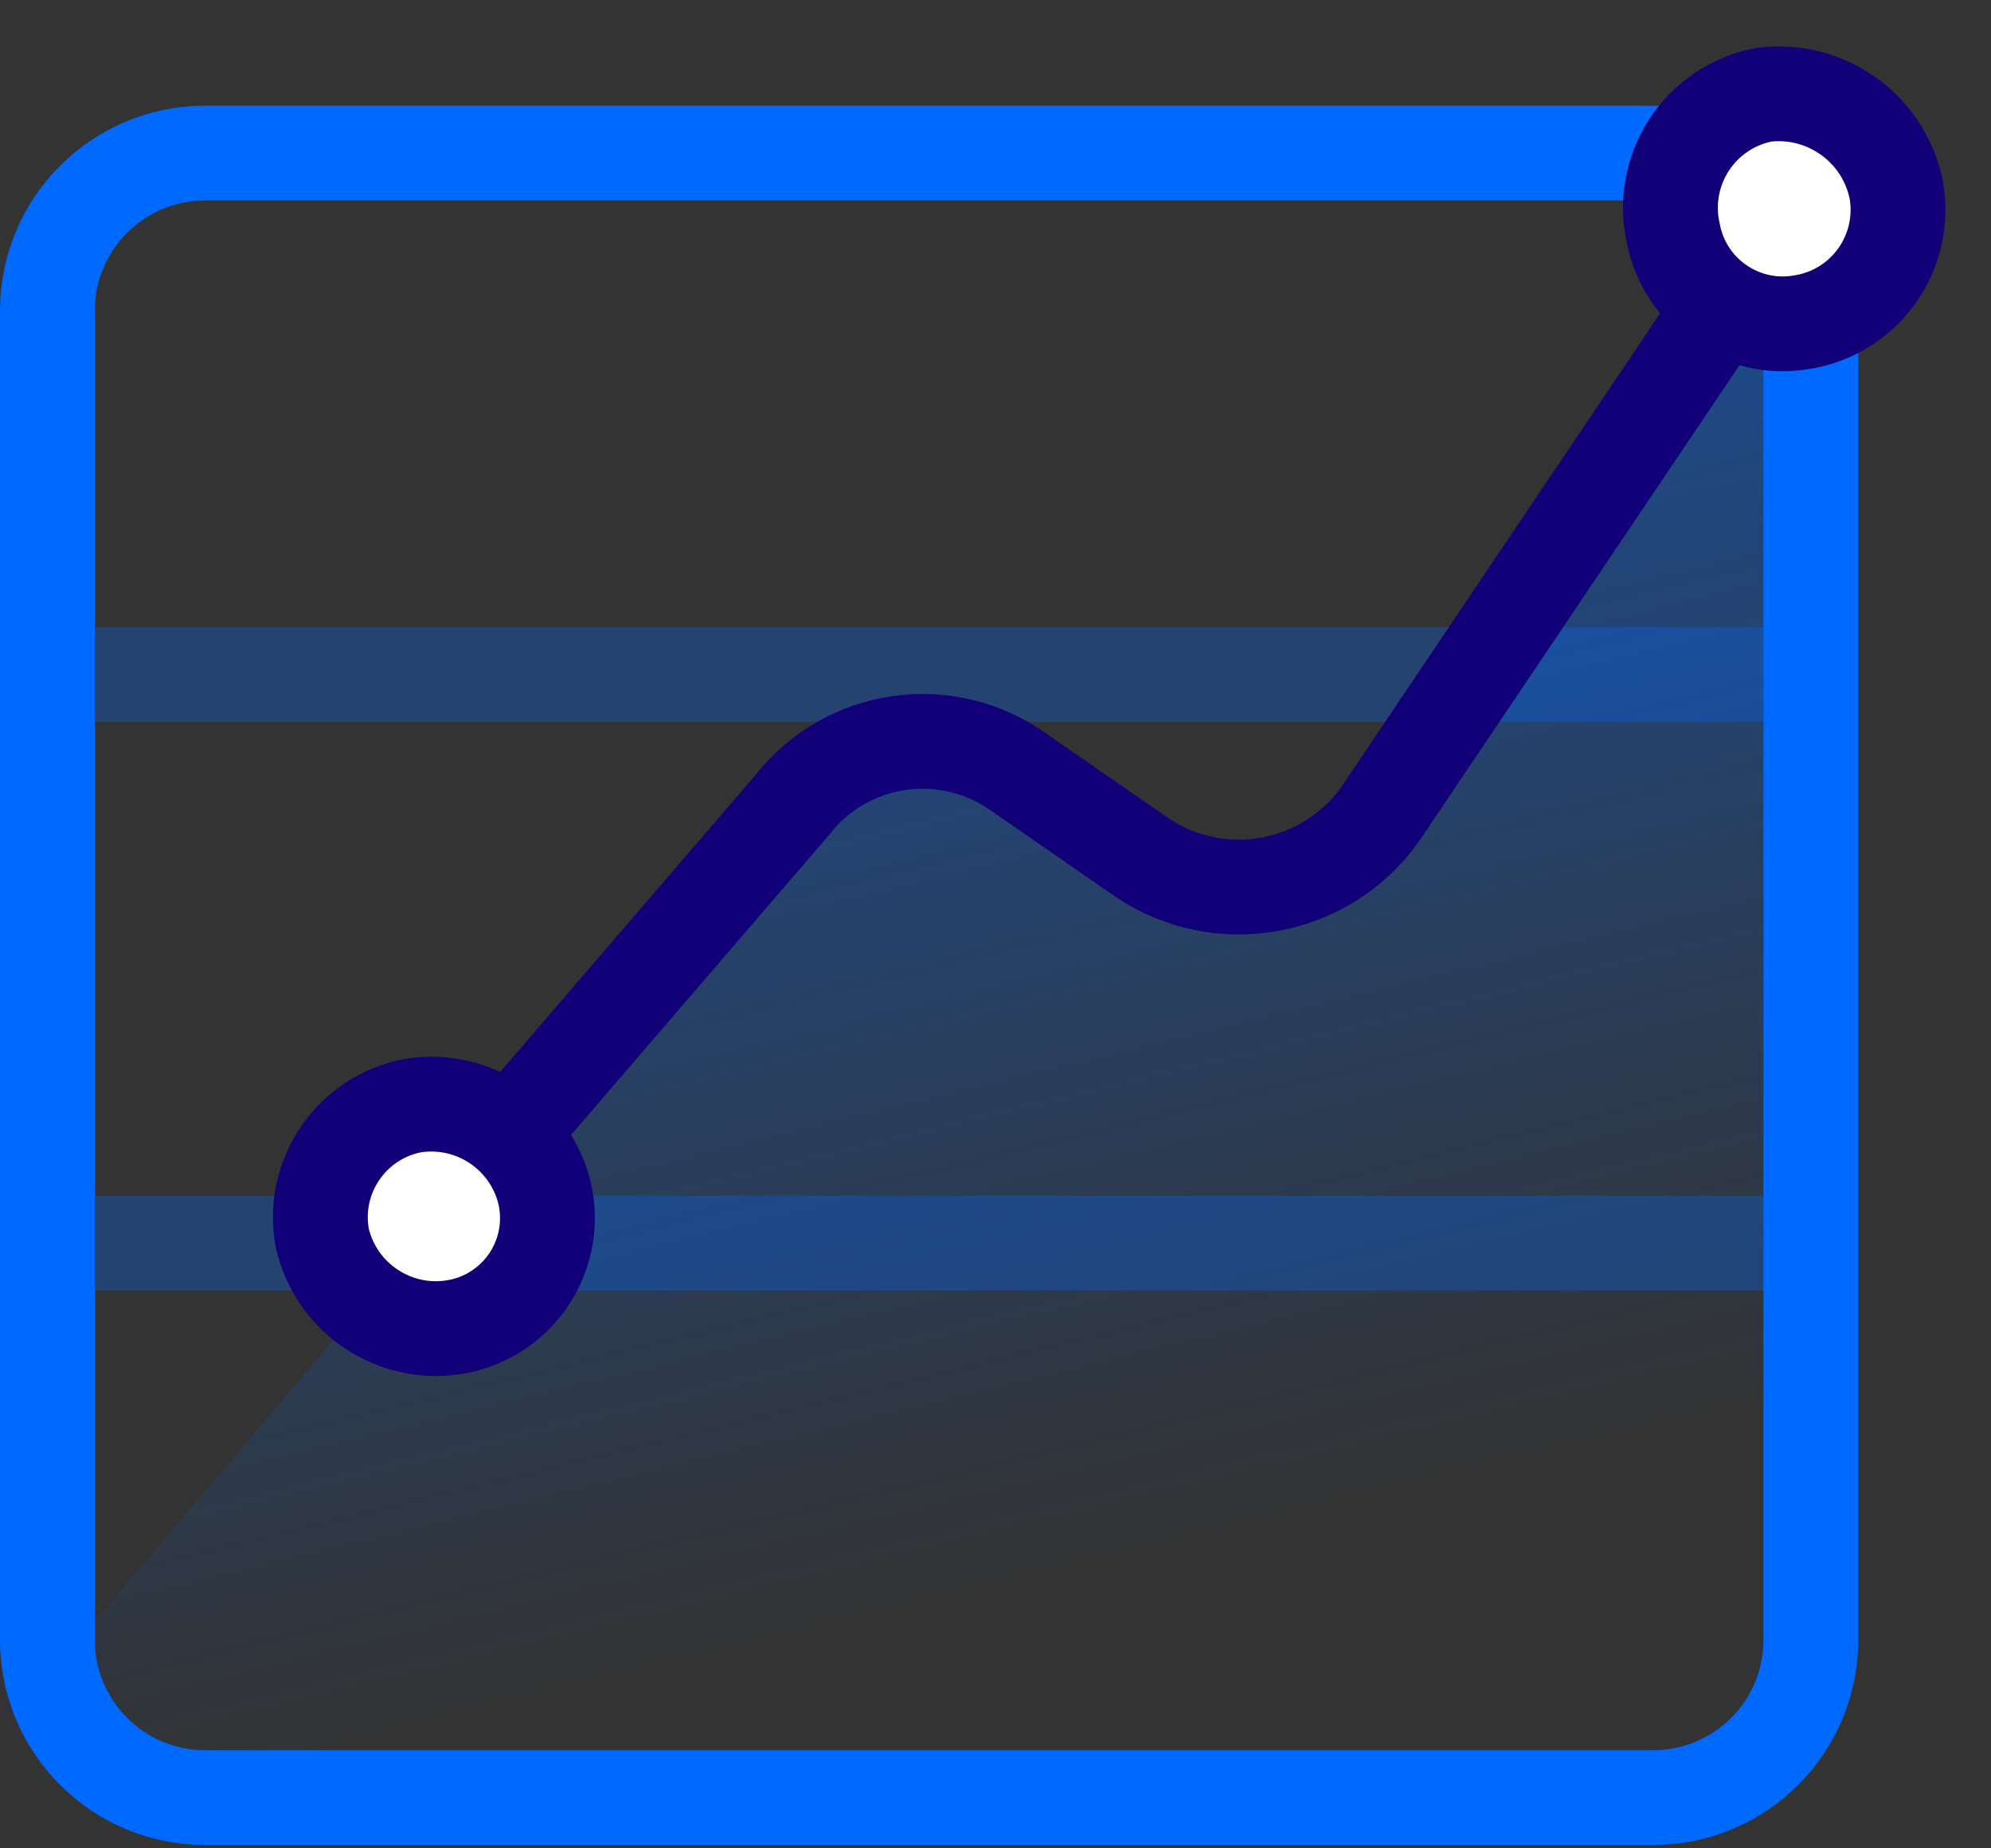<?xml version="1.0"?>
<svg xmlns="http://www.w3.org/2000/svg" width="42" height="39" viewBox="0 0 42 39">
  <rect x="0" y="0" width="42" height="39" fill="#333333" stroke="none"/>
  <defs>
    <linearGradient id="resource-metrics-icon-a" x1="44.396%" x2="59.956%" y1="25.78%" y2="85.985%">
      <stop offset="0%" stop-color="#0069FF" stop-opacity=".4"/>
      <stop offset="100%" stop-color="#0069FF" stop-opacity="0"/>
    </linearGradient>
  </defs>
  <g fill="none" fill-rule="evenodd" transform="translate(1 1)">
    <path stroke="#0069FF" stroke-width="2" d="M33.9,2.23 L3.3,2.23 C1.484,2.246 0.016,3.714 0,5.53 L0,33.63 C0.016,35.446 1.484,36.914 3.3,36.93 L33.9,36.93 C35.716,36.914 37.184,35.446 37.2,33.63 L37.2,5.53 C37.184,3.714 35.716,2.246 33.9,2.23 Z"/>
    <path stroke="#0069FF" stroke-width="2" d="M37.2,25.23 L0,25.23 M37.2,13.23 L0,13.23" opacity=".3"/>
    <path fill="url(#resource-metrics-icon-a)" d="M37.4,37 L37.4,2.43 L27.6,16.83 C27.202,17.443 26.569,17.865 25.851,17.998 C25.132,18.13 24.39,17.961 23.8,17.53 L19.9,14.83 C18.722,14.02 17.121,14.237 16.2,15.33 L0.8,33.43 C0.282,34.048 0.17,34.911 0.513,35.641 C0.857,36.371 1.593,36.835 2.4,36.83 L37.4,37 Z"/>
    <path stroke="#120078" stroke-width="2" d="M10,22.63 L15.7,16 C16.85,14.511 18.973,14.202 20.5,15.3 L23.1,17.1 C24.737,18.194 26.947,17.796 28.1,16.2 L35.3,5.5"/>
    <path fill="#FFF" fill-rule="nonzero" stroke="#120078" stroke-width="2" d="M34.3,3.93 C34.152,3.289 34.271,2.615 34.629,2.062 C34.987,1.51 35.554,1.127 36.2,1 C37.513,0.832 38.733,1.704 39,3 C39.115,3.638 38.968,4.295 38.591,4.822 C38.215,5.35 37.641,5.702 37,5.8 C35.741,6.013 34.543,5.183 34.3,3.93 Z M5.8,25.13 C5.556,23.833 6.405,22.582 7.7,22.33 C8.99,22.119 10.22,22.953 10.5,24.23 C10.628,24.851 10.498,25.497 10.14,26.019 C9.781,26.542 9.225,26.896 8.6,27 C7.319,27.213 6.094,26.394 5.8,25.13 Z"/>
  </g>
</svg>
